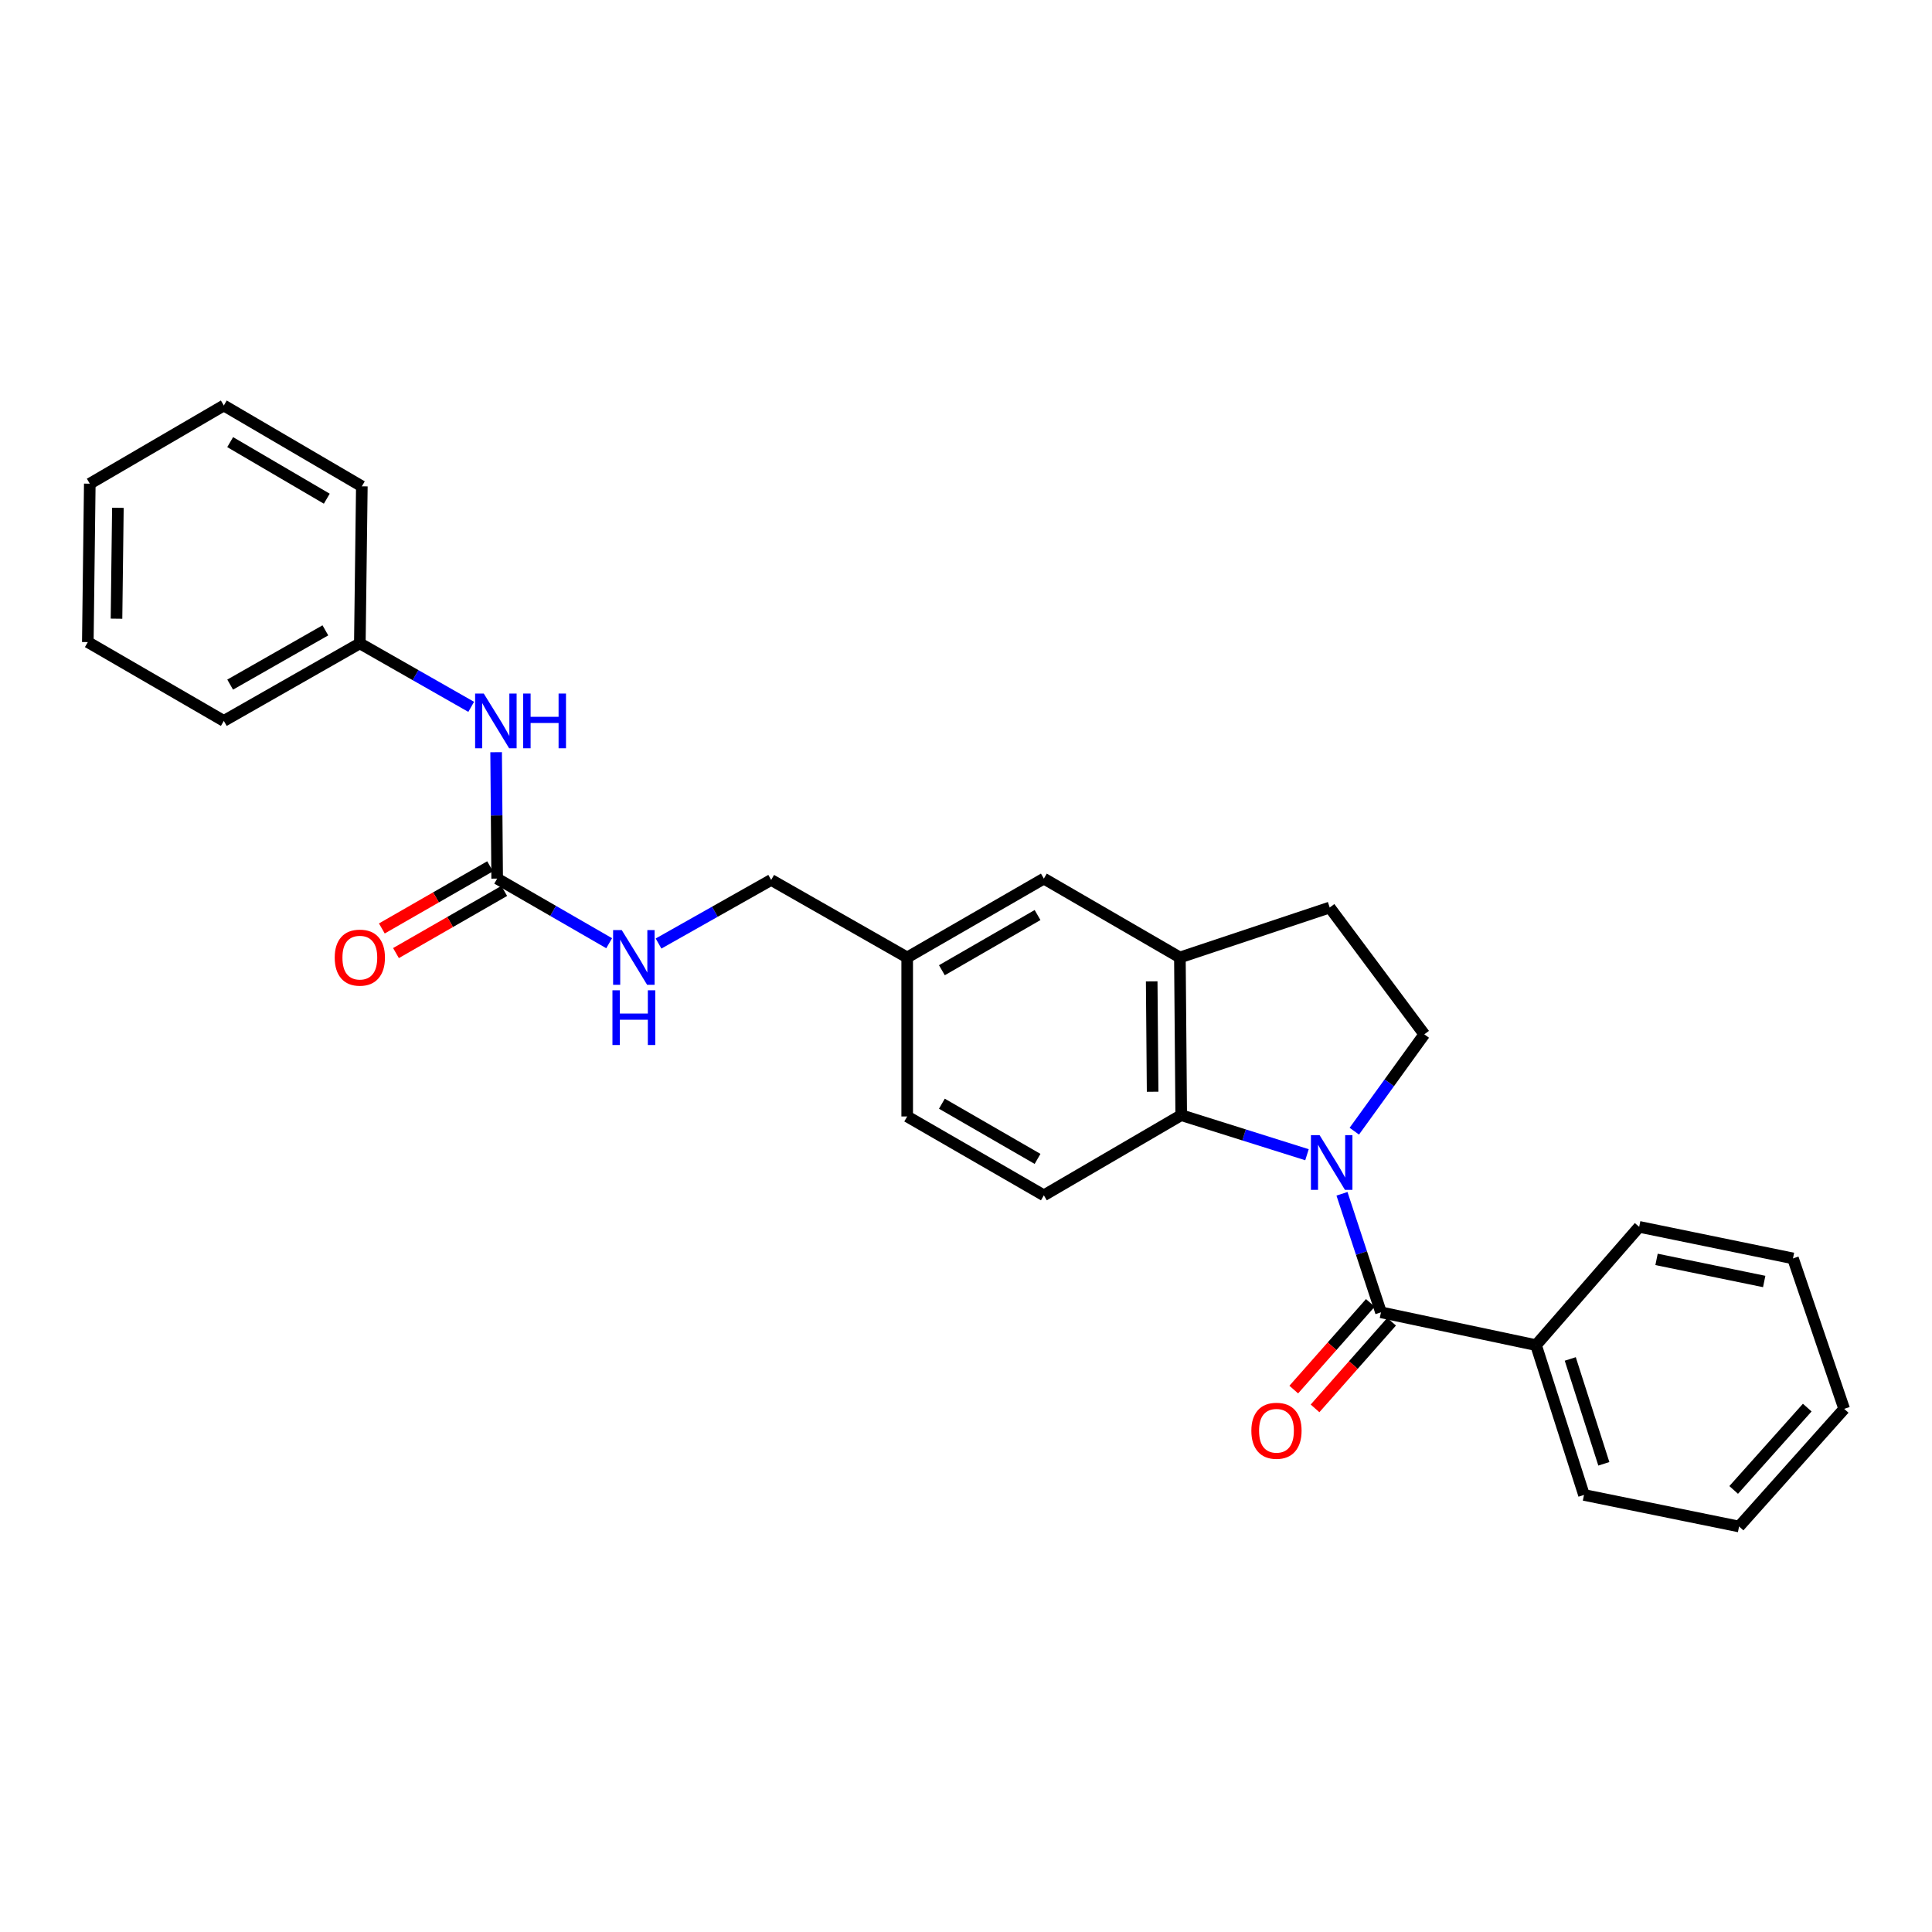 <?xml version='1.0' encoding='iso-8859-1'?>
<svg version='1.1' baseProfile='full'
              xmlns='http://www.w3.org/2000/svg'
                      xmlns:rdkit='http://www.rdkit.org/xml'
                      xmlns:xlink='http://www.w3.org/1999/xlink'
                  xml:space='preserve'
width='1000px' height='1000px' viewBox='0 0 1000 1000'>
<!-- END OF HEADER -->
<rect style='opacity:1.0;fill:#FFFFFF;stroke:none' width='1000' height='1000' x='0' y='0'> </rect>
<path class='bond-0' d='M 694.606,617.905 L 704.698,648.577' style='fill:none;fill-rule:evenodd;stroke:#0000FF;stroke-width:6px;stroke-linecap:butt;stroke-linejoin:miter;stroke-opacity:1' />
<path class='bond-0' d='M 704.698,648.577 L 714.789,679.25' style='fill:none;fill-rule:evenodd;stroke:#000000;stroke-width:6px;stroke-linecap:butt;stroke-linejoin:miter;stroke-opacity:1' />
<path class='bond-1' d='M 676.494,597.683 L 643.945,587.443' style='fill:none;fill-rule:evenodd;stroke:#0000FF;stroke-width:6px;stroke-linecap:butt;stroke-linejoin:miter;stroke-opacity:1' />
<path class='bond-1' d='M 643.945,587.443 L 611.395,577.203' style='fill:none;fill-rule:evenodd;stroke:#000000;stroke-width:6px;stroke-linecap:butt;stroke-linejoin:miter;stroke-opacity:1' />
<path class='bond-4' d='M 700.988,585.498 L 719.102,560.433' style='fill:none;fill-rule:evenodd;stroke:#0000FF;stroke-width:6px;stroke-linecap:butt;stroke-linejoin:miter;stroke-opacity:1' />
<path class='bond-4' d='M 719.102,560.433 L 737.217,535.368' style='fill:none;fill-rule:evenodd;stroke:#000000;stroke-width:6px;stroke-linecap:butt;stroke-linejoin:miter;stroke-opacity:1' />
<path class='bond-8' d='M 709.283,674.385 L 689.466,696.816' style='fill:none;fill-rule:evenodd;stroke:#000000;stroke-width:6px;stroke-linecap:butt;stroke-linejoin:miter;stroke-opacity:1' />
<path class='bond-8' d='M 689.466,696.816 L 669.649,719.247' style='fill:none;fill-rule:evenodd;stroke:#FF0000;stroke-width:6px;stroke-linecap:butt;stroke-linejoin:miter;stroke-opacity:1' />
<path class='bond-8' d='M 720.296,684.115 L 700.479,706.546' style='fill:none;fill-rule:evenodd;stroke:#000000;stroke-width:6px;stroke-linecap:butt;stroke-linejoin:miter;stroke-opacity:1' />
<path class='bond-8' d='M 700.479,706.546 L 680.662,728.977' style='fill:none;fill-rule:evenodd;stroke:#FF0000;stroke-width:6px;stroke-linecap:butt;stroke-linejoin:miter;stroke-opacity:1' />
<path class='bond-10' d='M 714.789,679.25 L 795.046,696.24' style='fill:none;fill-rule:evenodd;stroke:#000000;stroke-width:6px;stroke-linecap:butt;stroke-linejoin:miter;stroke-opacity:1' />
<path class='bond-2' d='M 611.395,577.203 L 610.709,495.583' style='fill:none;fill-rule:evenodd;stroke:#000000;stroke-width:6px;stroke-linecap:butt;stroke-linejoin:miter;stroke-opacity:1' />
<path class='bond-2' d='M 596.597,565.083 L 596.117,507.949' style='fill:none;fill-rule:evenodd;stroke:#000000;stroke-width:6px;stroke-linecap:butt;stroke-linejoin:miter;stroke-opacity:1' />
<path class='bond-5' d='M 611.395,577.203 L 540.3,618.694' style='fill:none;fill-rule:evenodd;stroke:#000000;stroke-width:6px;stroke-linecap:butt;stroke-linejoin:miter;stroke-opacity:1' />
<path class='bond-11' d='M 610.709,495.583 L 540.3,454.769' style='fill:none;fill-rule:evenodd;stroke:#000000;stroke-width:6px;stroke-linecap:butt;stroke-linejoin:miter;stroke-opacity:1' />
<path class='bond-27' d='M 610.709,495.583 L 688.255,469.726' style='fill:none;fill-rule:evenodd;stroke:#000000;stroke-width:6px;stroke-linecap:butt;stroke-linejoin:miter;stroke-opacity:1' />
<path class='bond-3' d='M 257.329,454.769 L 286.315,471.489' style='fill:none;fill-rule:evenodd;stroke:#000000;stroke-width:6px;stroke-linecap:butt;stroke-linejoin:miter;stroke-opacity:1' />
<path class='bond-3' d='M 286.315,471.489 L 315.3,488.21' style='fill:none;fill-rule:evenodd;stroke:#0000FF;stroke-width:6px;stroke-linecap:butt;stroke-linejoin:miter;stroke-opacity:1' />
<path class='bond-6' d='M 257.329,454.769 L 257.061,422.056' style='fill:none;fill-rule:evenodd;stroke:#000000;stroke-width:6px;stroke-linecap:butt;stroke-linejoin:miter;stroke-opacity:1' />
<path class='bond-6' d='M 257.061,422.056 L 256.793,389.342' style='fill:none;fill-rule:evenodd;stroke:#0000FF;stroke-width:6px;stroke-linecap:butt;stroke-linejoin:miter;stroke-opacity:1' />
<path class='bond-12' d='M 253.67,448.397 L 225.655,464.483' style='fill:none;fill-rule:evenodd;stroke:#000000;stroke-width:6px;stroke-linecap:butt;stroke-linejoin:miter;stroke-opacity:1' />
<path class='bond-12' d='M 225.655,464.483 L 197.64,480.57' style='fill:none;fill-rule:evenodd;stroke:#FF0000;stroke-width:6px;stroke-linecap:butt;stroke-linejoin:miter;stroke-opacity:1' />
<path class='bond-12' d='M 260.988,461.141 L 232.973,477.228' style='fill:none;fill-rule:evenodd;stroke:#000000;stroke-width:6px;stroke-linecap:butt;stroke-linejoin:miter;stroke-opacity:1' />
<path class='bond-12' d='M 232.973,477.228 L 204.958,493.314' style='fill:none;fill-rule:evenodd;stroke:#FF0000;stroke-width:6px;stroke-linecap:butt;stroke-linejoin:miter;stroke-opacity:1' />
<path class='bond-9' d='M 737.217,535.368 L 688.255,469.726' style='fill:none;fill-rule:evenodd;stroke:#000000;stroke-width:6px;stroke-linecap:butt;stroke-linejoin:miter;stroke-opacity:1' />
<path class='bond-14' d='M 540.3,618.694 L 469.563,577.88' style='fill:none;fill-rule:evenodd;stroke:#000000;stroke-width:6px;stroke-linecap:butt;stroke-linejoin:miter;stroke-opacity:1' />
<path class='bond-14' d='M 537.034,599.843 L 487.518,571.273' style='fill:none;fill-rule:evenodd;stroke:#000000;stroke-width:6px;stroke-linecap:butt;stroke-linejoin:miter;stroke-opacity:1' />
<path class='bond-16' d='M 243.894,365.866 L 215.072,349.44' style='fill:none;fill-rule:evenodd;stroke:#0000FF;stroke-width:6px;stroke-linecap:butt;stroke-linejoin:miter;stroke-opacity:1' />
<path class='bond-16' d='M 215.072,349.44 L 186.25,333.013' style='fill:none;fill-rule:evenodd;stroke:#000000;stroke-width:6px;stroke-linecap:butt;stroke-linejoin:miter;stroke-opacity:1' />
<path class='bond-7' d='M 340.863,488.368 L 370.012,471.911' style='fill:none;fill-rule:evenodd;stroke:#0000FF;stroke-width:6px;stroke-linecap:butt;stroke-linejoin:miter;stroke-opacity:1' />
<path class='bond-7' d='M 370.012,471.911 L 399.161,455.455' style='fill:none;fill-rule:evenodd;stroke:#000000;stroke-width:6px;stroke-linecap:butt;stroke-linejoin:miter;stroke-opacity:1' />
<path class='bond-17' d='M 795.046,696.24 L 819.873,773.777' style='fill:none;fill-rule:evenodd;stroke:#000000;stroke-width:6px;stroke-linecap:butt;stroke-linejoin:miter;stroke-opacity:1' />
<path class='bond-17' d='M 812.766,703.389 L 830.145,757.665' style='fill:none;fill-rule:evenodd;stroke:#000000;stroke-width:6px;stroke-linecap:butt;stroke-linejoin:miter;stroke-opacity:1' />
<path class='bond-18' d='M 795.046,696.24 L 848.441,635.015' style='fill:none;fill-rule:evenodd;stroke:#000000;stroke-width:6px;stroke-linecap:butt;stroke-linejoin:miter;stroke-opacity:1' />
<path class='bond-28' d='M 540.3,454.769 L 469.563,495.583' style='fill:none;fill-rule:evenodd;stroke:#000000;stroke-width:6px;stroke-linecap:butt;stroke-linejoin:miter;stroke-opacity:1' />
<path class='bond-28' d='M 537.034,473.62 L 487.518,502.19' style='fill:none;fill-rule:evenodd;stroke:#000000;stroke-width:6px;stroke-linecap:butt;stroke-linejoin:miter;stroke-opacity:1' />
<path class='bond-13' d='M 469.563,495.583 L 469.563,577.88' style='fill:none;fill-rule:evenodd;stroke:#000000;stroke-width:6px;stroke-linecap:butt;stroke-linejoin:miter;stroke-opacity:1' />
<path class='bond-15' d='M 469.563,495.583 L 399.161,455.455' style='fill:none;fill-rule:evenodd;stroke:#000000;stroke-width:6px;stroke-linecap:butt;stroke-linejoin:miter;stroke-opacity:1' />
<path class='bond-19' d='M 186.25,333.013 L 115.848,373.141' style='fill:none;fill-rule:evenodd;stroke:#000000;stroke-width:6px;stroke-linecap:butt;stroke-linejoin:miter;stroke-opacity:1' />
<path class='bond-19' d='M 168.412,326.265 L 119.131,354.355' style='fill:none;fill-rule:evenodd;stroke:#000000;stroke-width:6px;stroke-linecap:butt;stroke-linejoin:miter;stroke-opacity:1' />
<path class='bond-20' d='M 186.25,333.013 L 187.287,251.72' style='fill:none;fill-rule:evenodd;stroke:#000000;stroke-width:6px;stroke-linecap:butt;stroke-linejoin:miter;stroke-opacity:1' />
<path class='bond-22' d='M 819.873,773.777 L 900.146,790.114' style='fill:none;fill-rule:evenodd;stroke:#000000;stroke-width:6px;stroke-linecap:butt;stroke-linejoin:miter;stroke-opacity:1' />
<path class='bond-21' d='M 848.441,635.015 L 928.044,651.352' style='fill:none;fill-rule:evenodd;stroke:#000000;stroke-width:6px;stroke-linecap:butt;stroke-linejoin:miter;stroke-opacity:1' />
<path class='bond-21' d='M 857.427,651.861 L 913.149,663.297' style='fill:none;fill-rule:evenodd;stroke:#000000;stroke-width:6px;stroke-linecap:butt;stroke-linejoin:miter;stroke-opacity:1' />
<path class='bond-23' d='M 115.848,373.141 L 45.455,332.344' style='fill:none;fill-rule:evenodd;stroke:#000000;stroke-width:6px;stroke-linecap:butt;stroke-linejoin:miter;stroke-opacity:1' />
<path class='bond-24' d='M 187.287,251.72 L 115.848,209.886' style='fill:none;fill-rule:evenodd;stroke:#000000;stroke-width:6px;stroke-linecap:butt;stroke-linejoin:miter;stroke-opacity:1' />
<path class='bond-24' d='M 169.145,258.127 L 119.138,228.842' style='fill:none;fill-rule:evenodd;stroke:#000000;stroke-width:6px;stroke-linecap:butt;stroke-linejoin:miter;stroke-opacity:1' />
<path class='bond-25' d='M 928.044,651.352 L 954.545,729.232' style='fill:none;fill-rule:evenodd;stroke:#000000;stroke-width:6px;stroke-linecap:butt;stroke-linejoin:miter;stroke-opacity:1' />
<path class='bond-29' d='M 900.146,790.114 L 954.545,729.232' style='fill:none;fill-rule:evenodd;stroke:#000000;stroke-width:6px;stroke-linecap:butt;stroke-linejoin:miter;stroke-opacity:1' />
<path class='bond-29' d='M 897.347,771.19 L 935.427,728.573' style='fill:none;fill-rule:evenodd;stroke:#000000;stroke-width:6px;stroke-linecap:butt;stroke-linejoin:miter;stroke-opacity:1' />
<path class='bond-30' d='M 45.455,332.344 L 46.475,250.357' style='fill:none;fill-rule:evenodd;stroke:#000000;stroke-width:6px;stroke-linecap:butt;stroke-linejoin:miter;stroke-opacity:1' />
<path class='bond-30' d='M 60.302,320.229 L 61.017,262.838' style='fill:none;fill-rule:evenodd;stroke:#000000;stroke-width:6px;stroke-linecap:butt;stroke-linejoin:miter;stroke-opacity:1' />
<path class='bond-26' d='M 115.848,209.886 L 46.475,250.357' style='fill:none;fill-rule:evenodd;stroke:#000000;stroke-width:6px;stroke-linecap:butt;stroke-linejoin:miter;stroke-opacity:1' />
<path  class='atom-0' d='M 683.016 587.544
L 692.296 602.544
Q 693.216 604.024, 694.696 606.704
Q 696.176 609.384, 696.256 609.544
L 696.256 587.544
L 700.016 587.544
L 700.016 615.864
L 696.136 615.864
L 686.176 599.464
Q 685.016 597.544, 683.776 595.344
Q 682.576 593.144, 682.216 592.464
L 682.216 615.864
L 678.536 615.864
L 678.536 587.544
L 683.016 587.544
' fill='#0000FF'/>
<path  class='atom-7' d='M 250.4 358.981
L 259.68 373.981
Q 260.6 375.461, 262.08 378.141
Q 263.56 380.821, 263.64 380.981
L 263.64 358.981
L 267.4 358.981
L 267.4 387.301
L 263.52 387.301
L 253.56 370.901
Q 252.4 368.981, 251.16 366.781
Q 249.96 364.581, 249.6 363.901
L 249.6 387.301
L 245.92 387.301
L 245.92 358.981
L 250.4 358.981
' fill='#0000FF'/>
<path  class='atom-7' d='M 270.8 358.981
L 274.64 358.981
L 274.64 371.021
L 289.12 371.021
L 289.12 358.981
L 292.96 358.981
L 292.96 387.301
L 289.12 387.301
L 289.12 374.221
L 274.64 374.221
L 274.64 387.301
L 270.8 387.301
L 270.8 358.981
' fill='#0000FF'/>
<path  class='atom-8' d='M 321.822 481.423
L 331.102 496.423
Q 332.022 497.903, 333.502 500.583
Q 334.982 503.263, 335.062 503.423
L 335.062 481.423
L 338.822 481.423
L 338.822 509.743
L 334.942 509.743
L 324.982 493.343
Q 323.822 491.423, 322.582 489.223
Q 321.382 487.023, 321.022 486.343
L 321.022 509.743
L 317.342 509.743
L 317.342 481.423
L 321.822 481.423
' fill='#0000FF'/>
<path  class='atom-8' d='M 317.002 512.575
L 320.842 512.575
L 320.842 524.615
L 335.322 524.615
L 335.322 512.575
L 339.162 512.575
L 339.162 540.895
L 335.322 540.895
L 335.322 527.815
L 320.842 527.815
L 320.842 540.895
L 317.002 540.895
L 317.002 512.575
' fill='#0000FF'/>
<path  class='atom-9' d='M 647.7 740.555
Q 647.7 733.755, 651.06 729.955
Q 654.42 726.155, 660.7 726.155
Q 666.98 726.155, 670.34 729.955
Q 673.7 733.755, 673.7 740.555
Q 673.7 747.435, 670.3 751.355
Q 666.9 755.235, 660.7 755.235
Q 654.46 755.235, 651.06 751.355
Q 647.7 747.475, 647.7 740.555
M 660.7 752.035
Q 665.02 752.035, 667.34 749.155
Q 669.7 746.235, 669.7 740.555
Q 669.7 734.995, 667.34 732.195
Q 665.02 729.355, 660.7 729.355
Q 656.38 729.355, 654.02 732.155
Q 651.7 734.955, 651.7 740.555
Q 651.7 746.275, 654.02 749.155
Q 656.38 752.035, 660.7 752.035
' fill='#FF0000'/>
<path  class='atom-13' d='M 173.25 495.663
Q 173.25 488.863, 176.61 485.063
Q 179.97 481.263, 186.25 481.263
Q 192.53 481.263, 195.89 485.063
Q 199.25 488.863, 199.25 495.663
Q 199.25 502.543, 195.85 506.463
Q 192.45 510.343, 186.25 510.343
Q 180.01 510.343, 176.61 506.463
Q 173.25 502.583, 173.25 495.663
M 186.25 507.143
Q 190.57 507.143, 192.89 504.263
Q 195.25 501.343, 195.25 495.663
Q 195.25 490.103, 192.89 487.303
Q 190.57 484.463, 186.25 484.463
Q 181.93 484.463, 179.57 487.263
Q 177.25 490.063, 177.25 495.663
Q 177.25 501.383, 179.57 504.263
Q 181.93 507.143, 186.25 507.143
' fill='#FF0000'/>
</svg>
